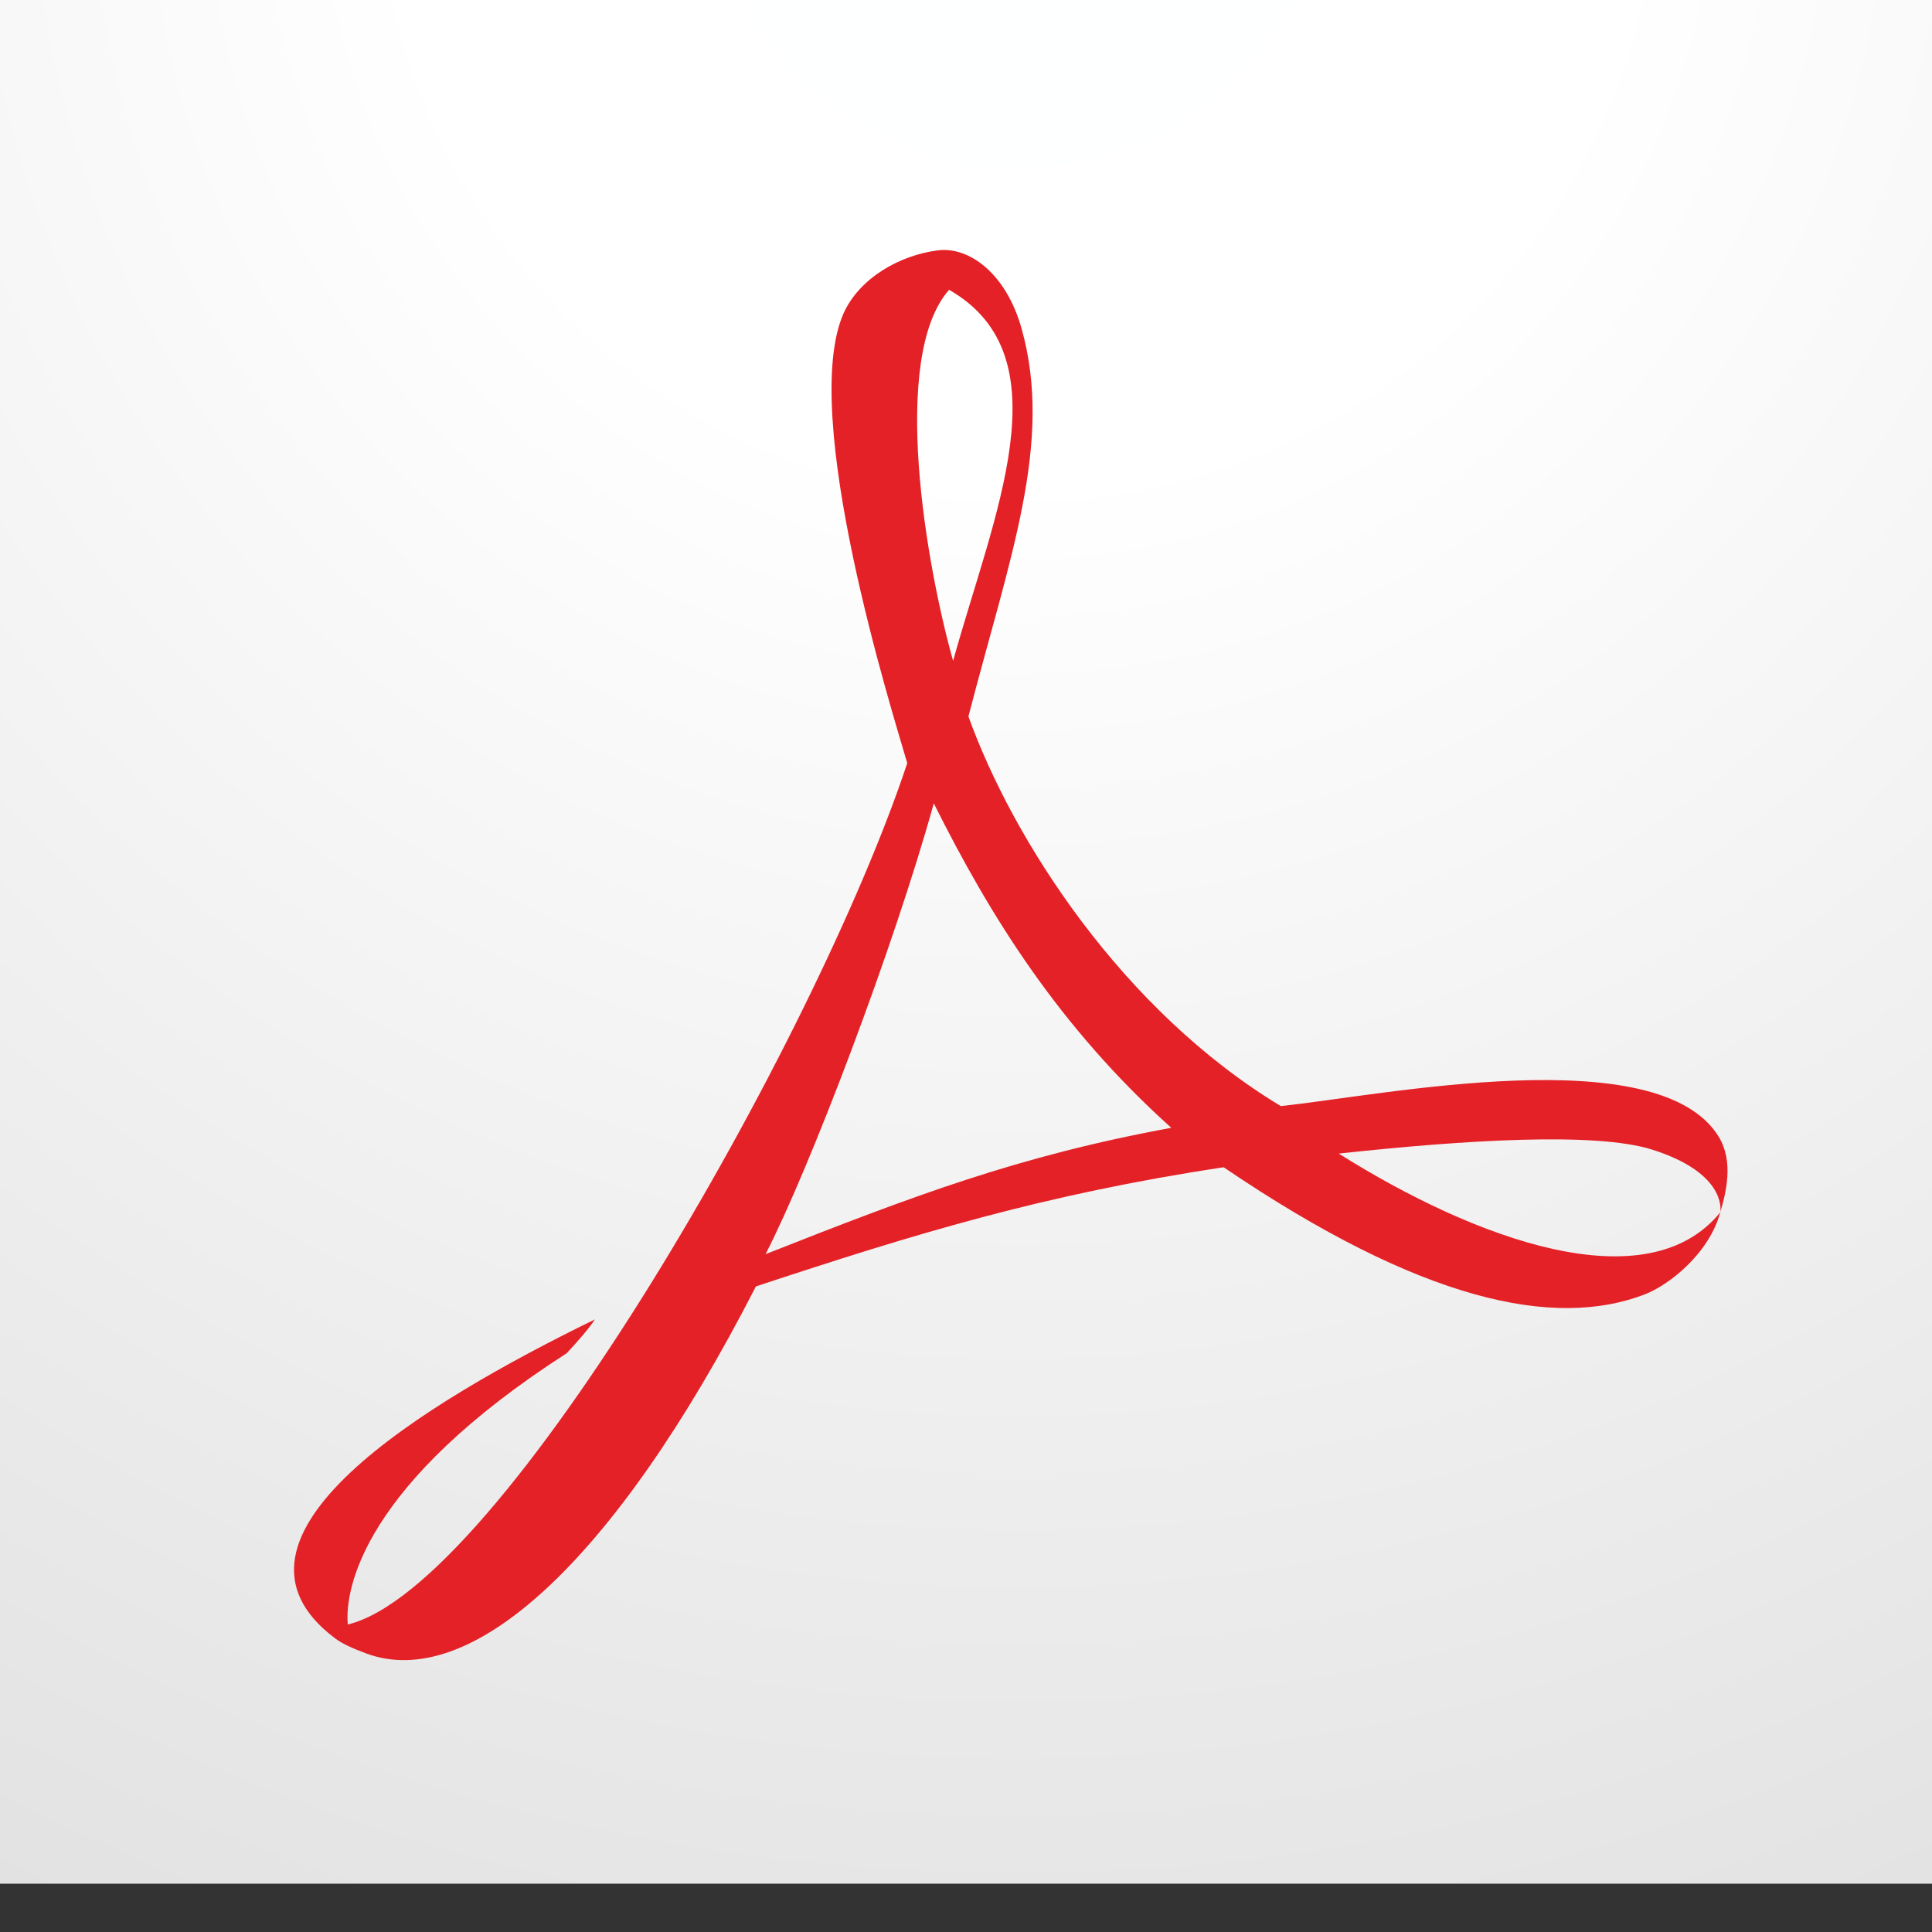 <?xml version="1.0" encoding="utf-8"?>
<!-- Generator: Adobe Illustrator 15.0.0, SVG Export Plug-In . SVG Version: 6.00 Build 0)  -->
<!DOCTYPE svg PUBLIC "-//W3C//DTD SVG 1.1//EN" "http://www.w3.org/Graphics/SVG/1.1/DTD/svg11.dtd">
<svg version="1.1" id="Calque_1" xmlns="http://www.w3.org/2000/svg" xmlns:xlink="http://www.w3.org/1999/xlink" x="0px" y="0px"
	 width="100px" height="100px" viewBox="1200 1169 100 100" enable-background="new 1200 1169 100 100" xml:space="preserve">
<rect x="1200" y="1169" width="100" height="100" fill="#333333" stroke="none"/>
<radialGradient id="SVGID_1_" cx="1137.386" cy="541.64" r="13.841" gradientTransform="matrix(10.416 0 0 10.416 -10594.296 -4479.971)" gradientUnits="userSpaceOnUse">
	<stop  offset="0" style="stop-color:#FEFFFF"/>
	<stop  offset="0.22" style="stop-color:#FFFFFF"/>
	<stop  offset="1" style="stop-color:#DAD9D9"/>
</radialGradient>
<path fill="url(#SVGID_1_)" d="M1200,1169h100v97.5h-100V1169z"/>
<path fill="#E42127" d="M1252.875,1186c-0.792-2.833-2.708-4.25-4.333-4.042c-1.958,0.25-4.042,1.417-4.875,3.25
	c-2.333,5.25,2.542,20.708,3.292,23.292c-4.75,14.334-21,42.667-28.958,44.584c-0.167-1.875,0.833-7.292,11.333-14.042
	c0.542-0.583,1.167-1.292,1.458-1.75c-8.875,4.333-20.375,11.292-13.458,16.5c0.375,0.292,0.958,0.542,1.625,0.792
	c5.292,1.958,12.708-4.459,20.167-19c8.208-2.709,14.834-4.75,24.209-6.167c10.249,6.958,17.124,8.374,21.791,6.583
	c1.291-0.5,3.334-2.125,3.916-4.25c-3.791,4.666-12.666,1.417-19.749-3.041c6.541-0.709,13.291-1.125,16.208-0.209
	c3.708,1.167,3.583,3,3.541,3.25c0.292-1,0.709-2.625-0.083-3.916c-3.125-5.084-17.458-2.125-22.667-1.584
	c-8.208-4.958-13.875-13.792-16.166-20.167C1252.25,1197.875,1254.541,1191.917,1252.875,1186 M1249.333,1203.208
	c-1.375-4.875-3.292-15.708-0.208-19.208C1255.166,1187.458,1251.416,1195.666,1249.333,1203.208 M1260.625,1227.375
	c-7.917,1.459-13.292,3.5-21,6.541c2.292-4.458,6.625-15.833,8.708-23.333C1251.25,1216.416,1254.791,1222.125,1260.625,1227.375"/>
</svg>
